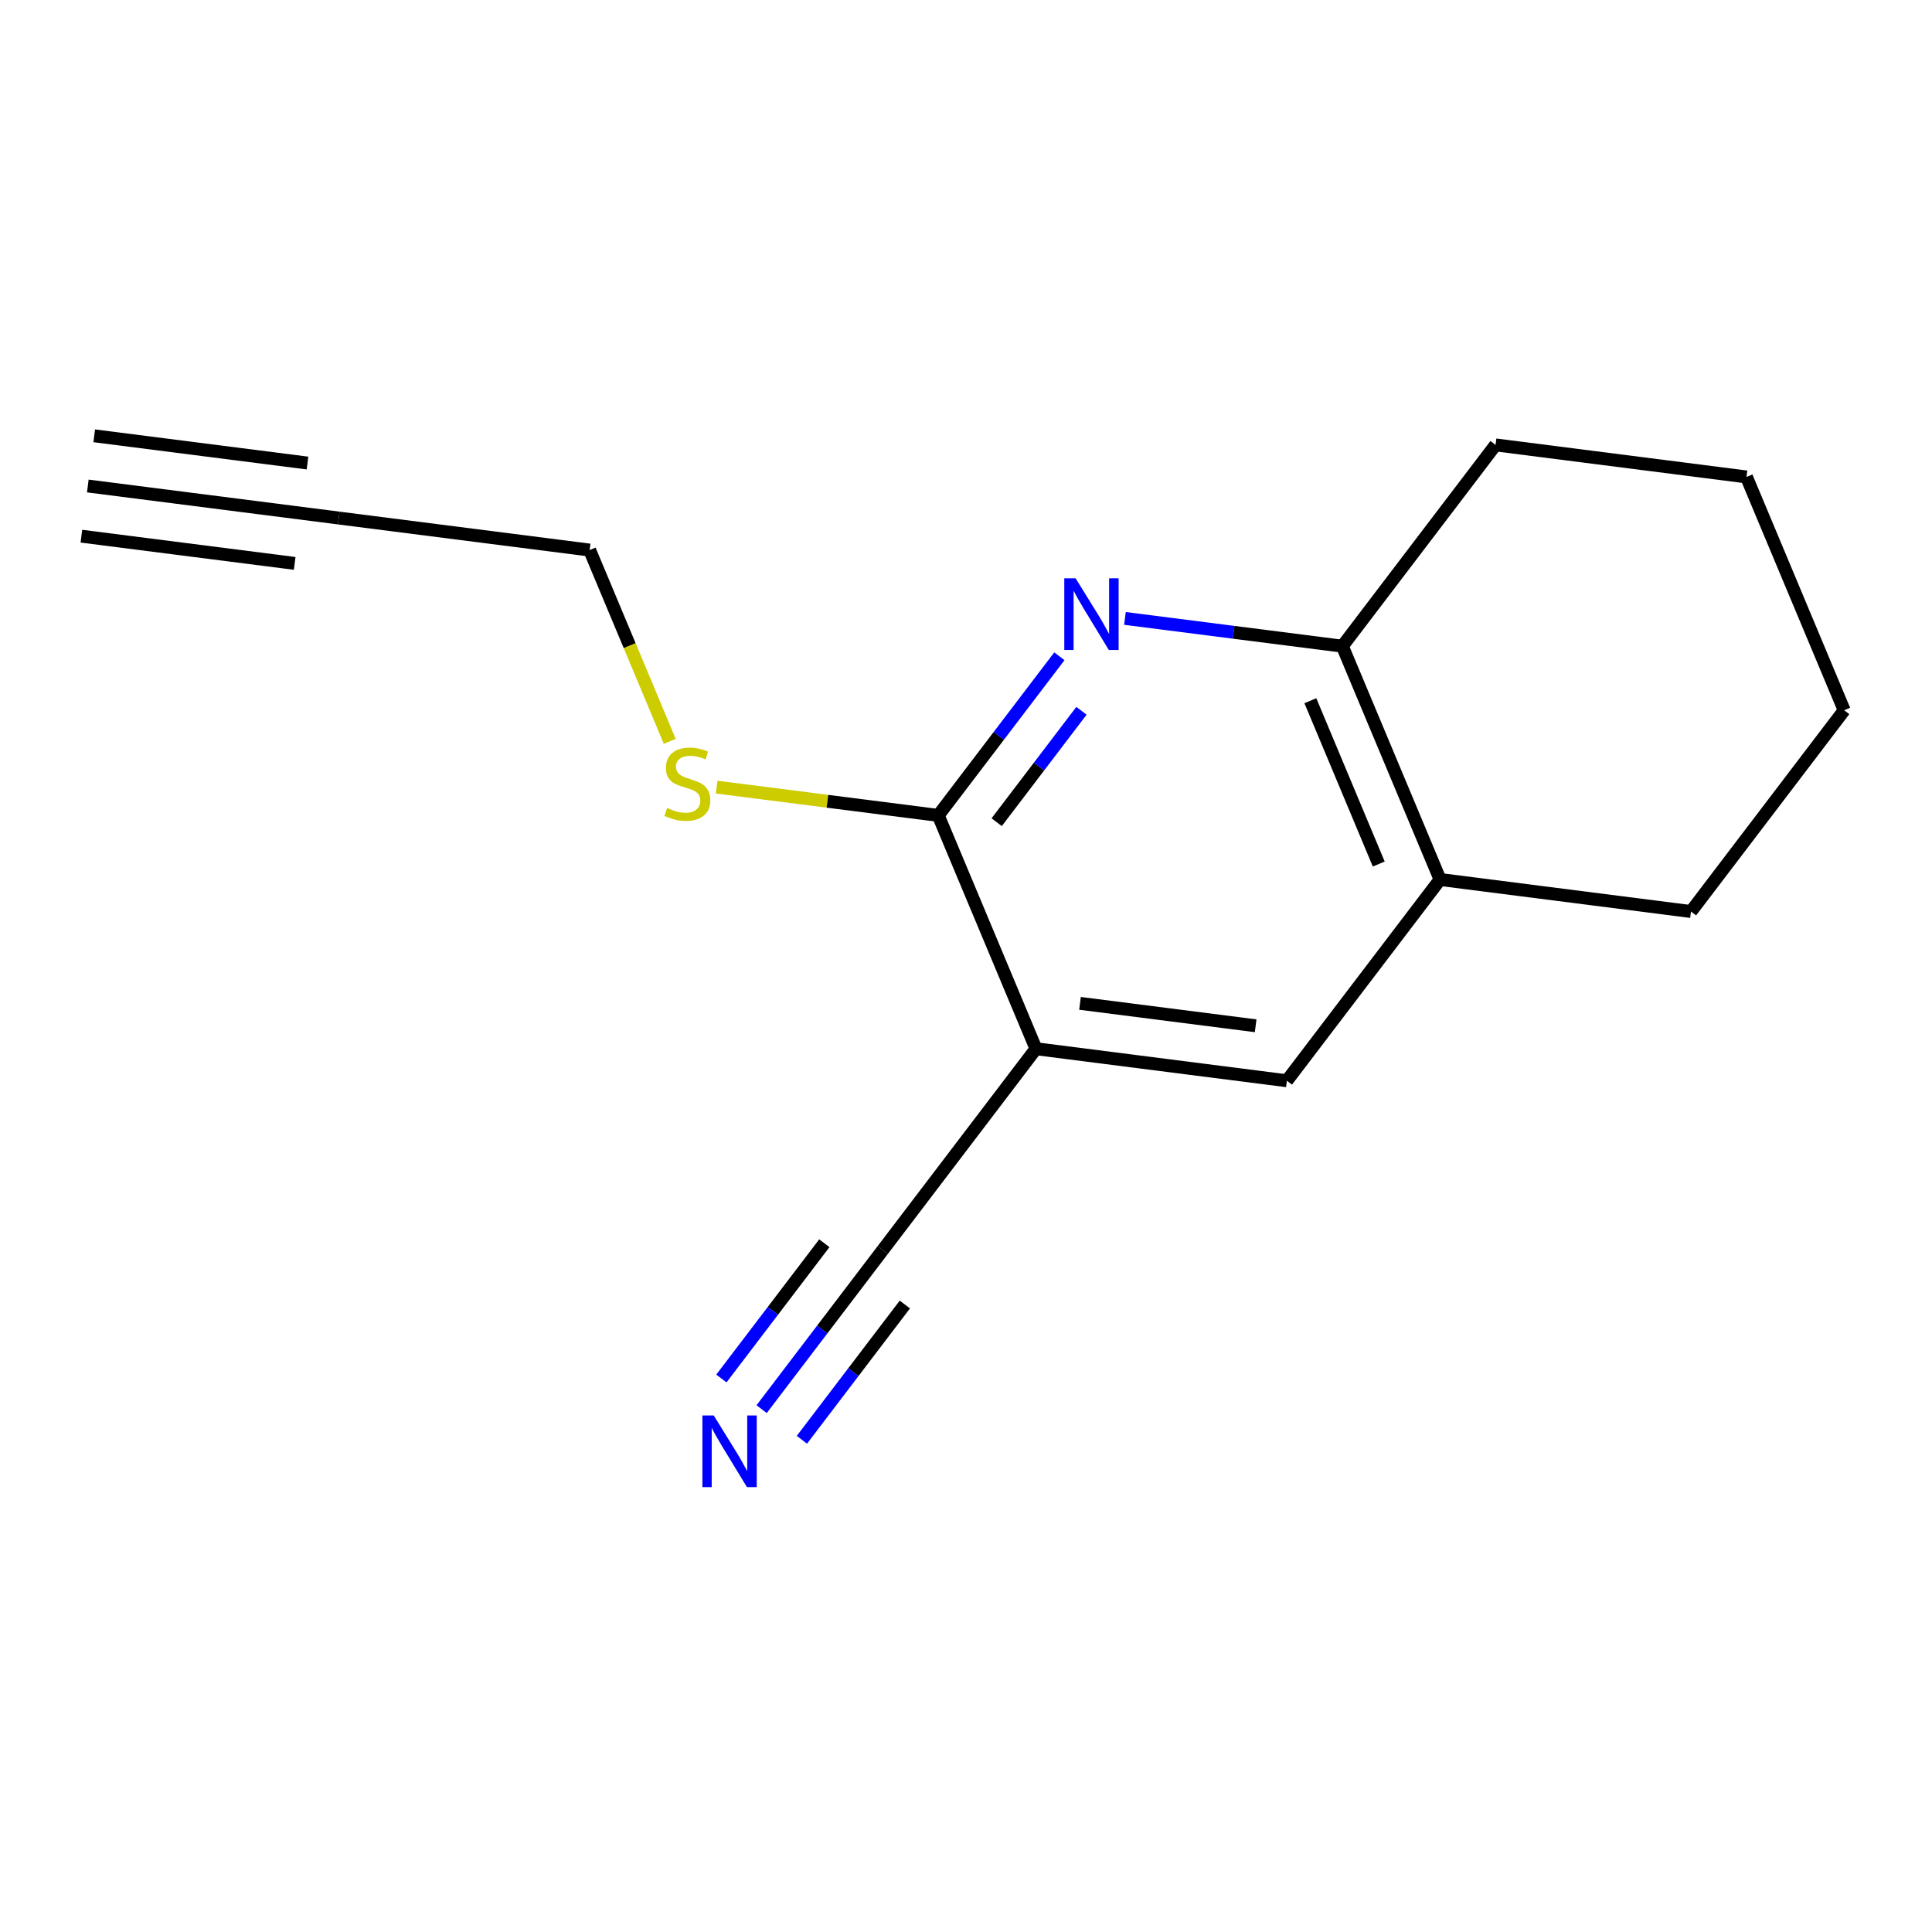 <?xml version='1.0' encoding='iso-8859-1'?>
<svg version='1.1' baseProfile='full'
              xmlns='http://www.w3.org/2000/svg'
                      xmlns:rdkit='http://www.rdkit.org/xml'
                      xmlns:xlink='http://www.w3.org/1999/xlink'
                  xml:space='preserve'
width='300px' height='300px' viewBox='0 0 300 300'>
<!-- END OF HEADER -->
<rect style='opacity:1.0;fill:#FFFFFF;stroke:none' width='300' height='300' x='0' y='0'> </rect>
<rect style='opacity:1.0;fill:#FFFFFF;stroke:none' width='300' height='300' x='0' y='0'> </rect>
<path class='bond-0 atom-0 atom-1' d='M 13.636,75.465 L 52.597,80.439' style='fill:none;fill-rule:evenodd;stroke:#000000;stroke-width:2.0px;stroke-linecap:butt;stroke-linejoin:miter;stroke-opacity:1' />
<path class='bond-0 atom-0 atom-1' d='M 12.641,83.257 L 45.758,87.485' style='fill:none;fill-rule:evenodd;stroke:#000000;stroke-width:2.0px;stroke-linecap:butt;stroke-linejoin:miter;stroke-opacity:1' />
<path class='bond-0 atom-0 atom-1' d='M 14.631,67.672 L 47.748,71.901' style='fill:none;fill-rule:evenodd;stroke:#000000;stroke-width:2.0px;stroke-linecap:butt;stroke-linejoin:miter;stroke-opacity:1' />
<path class='bond-1 atom-1 atom-2' d='M 52.597,80.439 L 91.558,85.414' style='fill:none;fill-rule:evenodd;stroke:#000000;stroke-width:2.0px;stroke-linecap:butt;stroke-linejoin:miter;stroke-opacity:1' />
<path class='bond-2 atom-2 atom-3' d='M 91.558,85.414 L 97.778,100.265' style='fill:none;fill-rule:evenodd;stroke:#000000;stroke-width:2.0px;stroke-linecap:butt;stroke-linejoin:miter;stroke-opacity:1' />
<path class='bond-2 atom-2 atom-3' d='M 97.778,100.265 L 103.997,115.115' style='fill:none;fill-rule:evenodd;stroke:#CCCC00;stroke-width:2.0px;stroke-linecap:butt;stroke-linejoin:miter;stroke-opacity:1' />
<path class='bond-3 atom-3 atom-4' d='M 111.279,122.224 L 128.485,124.421' style='fill:none;fill-rule:evenodd;stroke:#CCCC00;stroke-width:2.0px;stroke-linecap:butt;stroke-linejoin:miter;stroke-opacity:1' />
<path class='bond-3 atom-3 atom-4' d='M 128.485,124.421 L 145.692,126.617' style='fill:none;fill-rule:evenodd;stroke:#000000;stroke-width:2.0px;stroke-linecap:butt;stroke-linejoin:miter;stroke-opacity:1' />
<path class='bond-4 atom-4 atom-5' d='M 145.692,126.617 L 155.096,114.262' style='fill:none;fill-rule:evenodd;stroke:#000000;stroke-width:2.0px;stroke-linecap:butt;stroke-linejoin:miter;stroke-opacity:1' />
<path class='bond-4 atom-4 atom-5' d='M 155.096,114.262 L 164.5,101.907' style='fill:none;fill-rule:evenodd;stroke:#0000FF;stroke-width:2.0px;stroke-linecap:butt;stroke-linejoin:miter;stroke-opacity:1' />
<path class='bond-4 atom-4 atom-5' d='M 154.764,127.669 L 161.347,119.02' style='fill:none;fill-rule:evenodd;stroke:#000000;stroke-width:2.0px;stroke-linecap:butt;stroke-linejoin:miter;stroke-opacity:1' />
<path class='bond-4 atom-4 atom-5' d='M 161.347,119.02 L 167.929,110.372' style='fill:none;fill-rule:evenodd;stroke:#0000FF;stroke-width:2.0px;stroke-linecap:butt;stroke-linejoin:miter;stroke-opacity:1' />
<path class='bond-15 atom-9 atom-4' d='M 160.864,162.846 L 145.692,126.617' style='fill:none;fill-rule:evenodd;stroke:#000000;stroke-width:2.0px;stroke-linecap:butt;stroke-linejoin:miter;stroke-opacity:1' />
<path class='bond-5 atom-5 atom-6' d='M 174.681,96.028 L 191.561,98.183' style='fill:none;fill-rule:evenodd;stroke:#0000FF;stroke-width:2.0px;stroke-linecap:butt;stroke-linejoin:miter;stroke-opacity:1' />
<path class='bond-5 atom-5 atom-6' d='M 191.561,98.183 L 208.442,100.338' style='fill:none;fill-rule:evenodd;stroke:#000000;stroke-width:2.0px;stroke-linecap:butt;stroke-linejoin:miter;stroke-opacity:1' />
<path class='bond-6 atom-6 atom-7' d='M 208.442,100.338 L 223.614,136.567' style='fill:none;fill-rule:evenodd;stroke:#000000;stroke-width:2.0px;stroke-linecap:butt;stroke-linejoin:miter;stroke-opacity:1' />
<path class='bond-6 atom-6 atom-7' d='M 203.472,108.807 L 214.092,134.167' style='fill:none;fill-rule:evenodd;stroke:#000000;stroke-width:2.0px;stroke-linecap:butt;stroke-linejoin:miter;stroke-opacity:1' />
<path class='bond-16 atom-15 atom-6' d='M 232.23,69.084 L 208.442,100.338' style='fill:none;fill-rule:evenodd;stroke:#000000;stroke-width:2.0px;stroke-linecap:butt;stroke-linejoin:miter;stroke-opacity:1' />
<path class='bond-7 atom-7 atom-8' d='M 223.614,136.567 L 199.825,167.821' style='fill:none;fill-rule:evenodd;stroke:#000000;stroke-width:2.0px;stroke-linecap:butt;stroke-linejoin:miter;stroke-opacity:1' />
<path class='bond-11 atom-7 atom-12' d='M 223.614,136.567 L 262.575,141.542' style='fill:none;fill-rule:evenodd;stroke:#000000;stroke-width:2.0px;stroke-linecap:butt;stroke-linejoin:miter;stroke-opacity:1' />
<path class='bond-8 atom-8 atom-9' d='M 199.825,167.821 L 160.864,162.846' style='fill:none;fill-rule:evenodd;stroke:#000000;stroke-width:2.0px;stroke-linecap:butt;stroke-linejoin:miter;stroke-opacity:1' />
<path class='bond-8 atom-8 atom-9' d='M 194.976,159.282 L 167.703,155.8' style='fill:none;fill-rule:evenodd;stroke:#000000;stroke-width:2.0px;stroke-linecap:butt;stroke-linejoin:miter;stroke-opacity:1' />
<path class='bond-9 atom-9 atom-10' d='M 160.864,162.846 L 137.075,194.1' style='fill:none;fill-rule:evenodd;stroke:#000000;stroke-width:2.0px;stroke-linecap:butt;stroke-linejoin:miter;stroke-opacity:1' />
<path class='bond-10 atom-10 atom-11' d='M 137.075,194.1 L 127.671,206.455' style='fill:none;fill-rule:evenodd;stroke:#000000;stroke-width:2.0px;stroke-linecap:butt;stroke-linejoin:miter;stroke-opacity:1' />
<path class='bond-10 atom-10 atom-11' d='M 127.671,206.455 L 118.267,218.81' style='fill:none;fill-rule:evenodd;stroke:#0000FF;stroke-width:2.0px;stroke-linecap:butt;stroke-linejoin:miter;stroke-opacity:1' />
<path class='bond-10 atom-10 atom-11' d='M 128.003,193.049 L 120.01,203.551' style='fill:none;fill-rule:evenodd;stroke:#000000;stroke-width:2.0px;stroke-linecap:butt;stroke-linejoin:miter;stroke-opacity:1' />
<path class='bond-10 atom-10 atom-11' d='M 120.01,203.551 L 112.016,214.053' style='fill:none;fill-rule:evenodd;stroke:#0000FF;stroke-width:2.0px;stroke-linecap:butt;stroke-linejoin:miter;stroke-opacity:1' />
<path class='bond-10 atom-10 atom-11' d='M 140.505,202.564 L 132.511,213.066' style='fill:none;fill-rule:evenodd;stroke:#000000;stroke-width:2.0px;stroke-linecap:butt;stroke-linejoin:miter;stroke-opacity:1' />
<path class='bond-10 atom-10 atom-11' d='M 132.511,213.066 L 124.518,223.568' style='fill:none;fill-rule:evenodd;stroke:#0000FF;stroke-width:2.0px;stroke-linecap:butt;stroke-linejoin:miter;stroke-opacity:1' />
<path class='bond-12 atom-12 atom-13' d='M 262.575,141.542 L 286.364,110.288' style='fill:none;fill-rule:evenodd;stroke:#000000;stroke-width:2.0px;stroke-linecap:butt;stroke-linejoin:miter;stroke-opacity:1' />
<path class='bond-13 atom-13 atom-14' d='M 286.364,110.288 L 271.191,74.059' style='fill:none;fill-rule:evenodd;stroke:#000000;stroke-width:2.0px;stroke-linecap:butt;stroke-linejoin:miter;stroke-opacity:1' />
<path class='bond-14 atom-14 atom-15' d='M 271.191,74.059 L 232.23,69.084' style='fill:none;fill-rule:evenodd;stroke:#000000;stroke-width:2.0px;stroke-linecap:butt;stroke-linejoin:miter;stroke-opacity:1' />
<path  class='atom-3' d='M 103.589 125.461
Q 103.714 125.508, 104.233 125.728
Q 104.751 125.948, 105.317 126.089
Q 105.898 126.215, 106.464 126.215
Q 107.516 126.215, 108.129 125.712
Q 108.742 125.193, 108.742 124.298
Q 108.742 123.685, 108.428 123.308
Q 108.129 122.931, 107.658 122.727
Q 107.186 122.523, 106.401 122.287
Q 105.411 121.988, 104.814 121.706
Q 104.233 121.423, 103.808 120.826
Q 103.4 120.229, 103.4 119.223
Q 103.4 117.825, 104.343 116.961
Q 105.301 116.097, 107.186 116.097
Q 108.475 116.097, 109.936 116.71
L 109.574 117.919
Q 108.239 117.369, 107.233 117.369
Q 106.149 117.369, 105.552 117.825
Q 104.955 118.265, 104.971 119.035
Q 104.971 119.632, 105.27 119.993
Q 105.584 120.354, 106.024 120.559
Q 106.479 120.763, 107.233 120.999
Q 108.239 121.313, 108.836 121.627
Q 109.433 121.941, 109.857 122.585
Q 110.297 123.214, 110.297 124.298
Q 110.297 125.838, 109.26 126.67
Q 108.239 127.487, 106.526 127.487
Q 105.537 127.487, 104.783 127.267
Q 104.044 127.063, 103.164 126.702
L 103.589 125.461
' fill='#CCCC00'/>
<path  class='atom-5' d='M 167.022 89.802
L 170.667 95.694
Q 171.028 96.275, 171.609 97.328
Q 172.191 98.38, 172.222 98.443
L 172.222 89.802
L 173.699 89.802
L 173.699 100.925
L 172.175 100.925
L 168.263 94.484
Q 167.807 93.73, 167.32 92.866
Q 166.849 92.001, 166.708 91.734
L 166.708 100.925
L 165.262 100.925
L 165.262 89.802
L 167.022 89.802
' fill='#0000FF'/>
<path  class='atom-11' d='M 110.828 219.792
L 114.473 225.684
Q 114.834 226.265, 115.415 227.318
Q 115.997 228.37, 116.028 228.433
L 116.028 219.792
L 117.505 219.792
L 117.505 230.916
L 115.981 230.916
L 112.069 224.474
Q 111.613 223.72, 111.126 222.856
Q 110.655 221.992, 110.514 221.725
L 110.514 230.916
L 109.068 230.916
L 109.068 219.792
L 110.828 219.792
' fill='#0000FF'/>
</svg>
